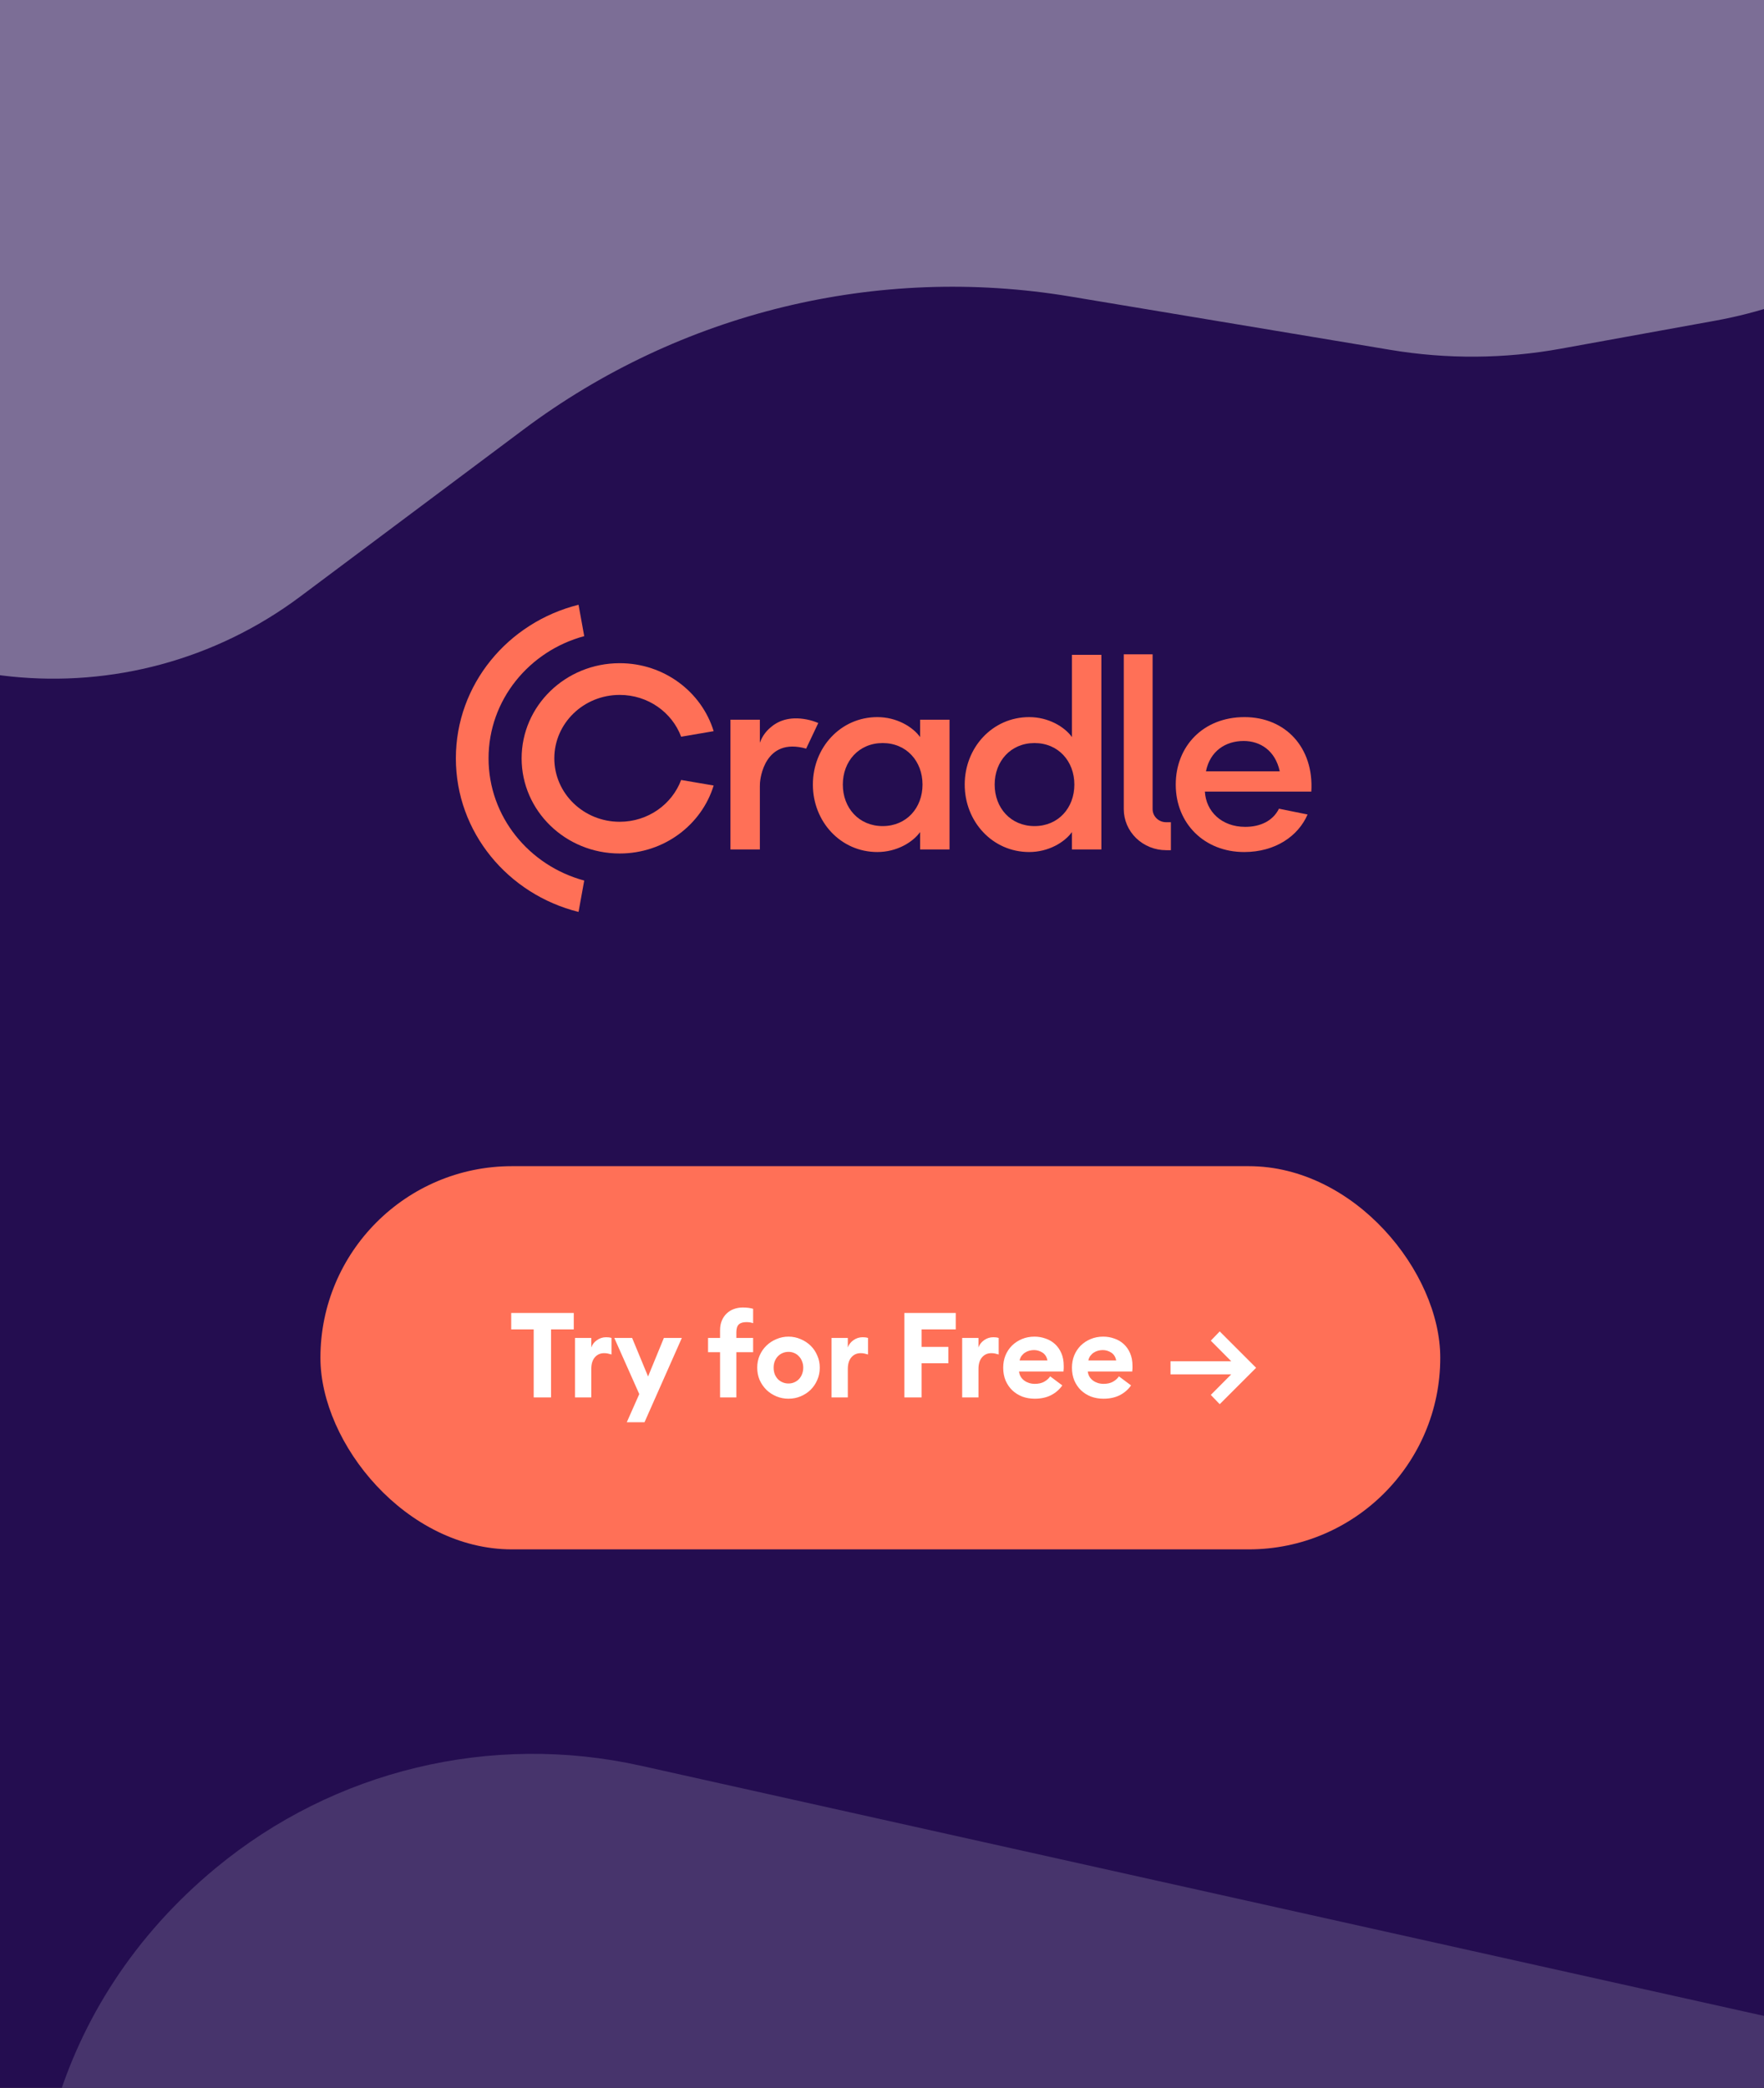 <svg width="534" height="632" viewBox="0 0 534 632" fill="none" xmlns="http://www.w3.org/2000/svg">
<rect x="0" y="0" width="534" height="632" fill="#333333" stroke="none"/>
<g clip-path="url(#clip0)">
<rect width="534" height="632" fill="#240D50"/>
<path d="M-77.332 163.404C-140.054 92.663 -104.475 -19.416 -12.436 -41.028L467.113 -153.637C506.01 -162.771 546.94 -153.229 577.788 -127.837C661.998 -58.522 626.563 77.609 519.246 97.071L472.461 105.555C455.454 108.639 438.043 108.763 420.995 105.922L323.938 89.746C265.626 80.027 205.875 94.558 158.539 129.97L90.924 180.553C38.913 219.461 -34.24 212.006 -77.332 163.404Z" fill="#7C6E96"/>
<path d="M825.216 898.638C899.642 814.952 856.737 682.1 747.423 657.753L193.997 534.491C148.64 524.389 101.16 535.806 65.354 565.425V565.425C-33.92 647.545 9.169 808.316 136.205 829.782L184.326 837.913C203.948 841.229 223.996 841.131 243.584 837.623L371.447 814.73C431.166 804.037 492.65 818.48 541.362 854.645L627.982 918.952C689.062 964.299 774.662 955.483 825.216 898.638V898.638Z" fill="#7C6E96" fill-opacity="0.4"/>
<rect x="97" y="353" width="339" height="116" rx="58" fill="#FF7057"/>
<path d="M161.56 402.408H154.756V397.44H173.692V402.408H166.816V423H161.56V402.408ZM174.06 405H178.992V407.88C179.304 406.992 179.868 406.26 180.684 405.684C181.524 405.084 182.448 404.784 183.456 404.784C183.72 404.784 183.984 404.796 184.248 404.82C184.512 404.844 184.8 404.904 185.112 405V410.004C184.728 409.884 184.356 409.788 183.996 409.716C183.66 409.644 183.288 409.608 182.88 409.608C181.704 409.608 180.756 410.04 180.036 410.904C179.34 411.744 178.992 412.908 178.992 414.396V423H174.06V405ZM189.739 430.524L193.519 421.992L185.959 405H191.359L196.183 416.664L200.971 405H206.407L195.103 430.524H189.739ZM217.979 409.32H214.343V405H217.979V402.66C217.979 401.556 218.159 400.584 218.519 399.744C218.879 398.88 219.371 398.16 219.995 397.584C220.619 396.984 221.339 396.54 222.155 396.252C222.995 395.94 223.895 395.784 224.855 395.784C225.551 395.784 226.139 395.82 226.619 395.892C227.123 395.964 227.579 396.06 227.987 396.18V400.536C227.411 400.32 226.739 400.212 225.971 400.212C224.891 400.212 224.111 400.452 223.631 400.932C223.151 401.388 222.911 402.168 222.911 403.272V405H227.987V409.32H222.911V423H217.979V409.32ZM238.695 423.396C237.399 423.396 236.175 423.156 235.023 422.676C233.871 422.196 232.863 421.536 231.999 420.696C231.135 419.832 230.451 418.836 229.947 417.708C229.467 416.556 229.227 415.32 229.227 414C229.227 412.68 229.467 411.456 229.947 410.328C230.451 409.176 231.135 408.18 231.999 407.34C232.863 406.5 233.871 405.84 235.023 405.36C236.175 404.856 237.399 404.604 238.695 404.604C239.991 404.604 241.215 404.856 242.367 405.36C243.519 405.84 244.527 406.5 245.391 407.34C246.255 408.18 246.927 409.176 247.407 410.328C247.911 411.456 248.163 412.68 248.163 414C248.163 415.32 247.911 416.556 247.407 417.708C246.927 418.836 246.255 419.832 245.391 420.696C244.527 421.536 243.519 422.196 242.367 422.676C241.215 423.156 239.991 423.396 238.695 423.396ZM238.695 418.788C239.343 418.788 239.931 418.668 240.459 418.428C241.011 418.188 241.479 417.864 241.863 417.456C242.271 417.024 242.583 416.52 242.799 415.944C243.039 415.344 243.159 414.696 243.159 414C243.159 413.304 243.039 412.668 242.799 412.092C242.583 411.492 242.271 410.988 241.863 410.58C241.479 410.148 241.011 409.812 240.459 409.572C239.931 409.332 239.343 409.212 238.695 409.212C238.047 409.212 237.447 409.332 236.895 409.572C236.343 409.812 235.863 410.148 235.455 410.58C235.071 410.988 234.759 411.492 234.519 412.092C234.303 412.668 234.195 413.304 234.195 414C234.195 414.696 234.303 415.344 234.519 415.944C234.759 416.52 235.071 417.024 235.455 417.456C235.863 417.864 236.343 418.188 236.895 418.428C237.447 418.668 238.047 418.788 238.695 418.788ZM251.72 405H256.652V407.88C256.964 406.992 257.528 406.26 258.344 405.684C259.184 405.084 260.108 404.784 261.116 404.784C261.38 404.784 261.644 404.796 261.908 404.82C262.172 404.844 262.46 404.904 262.772 405V410.004C262.388 409.884 262.016 409.788 261.656 409.716C261.32 409.644 260.948 409.608 260.54 409.608C259.364 409.608 258.416 410.04 257.696 410.904C257 411.744 256.652 412.908 256.652 414.396V423H251.72V405ZM273.774 397.44H289.326V402.408H278.994V407.7H287.094V412.668H278.994V423H273.774V397.44ZM291.271 405H296.203V407.88C296.515 406.992 297.079 406.26 297.895 405.684C298.735 405.084 299.659 404.784 300.667 404.784C300.931 404.784 301.195 404.796 301.459 404.82C301.723 404.844 302.011 404.904 302.323 405V410.004C301.939 409.884 301.567 409.788 301.207 409.716C300.871 409.644 300.499 409.608 300.091 409.608C298.915 409.608 297.967 410.04 297.247 410.904C296.551 411.744 296.203 412.908 296.203 414.396V423H291.271V405ZM313.229 423.396C311.885 423.396 310.625 423.18 309.449 422.748C308.297 422.292 307.289 421.656 306.425 420.84C305.585 420.024 304.913 419.04 304.409 417.888C303.929 416.712 303.689 415.416 303.689 414C303.689 412.68 303.917 411.444 304.373 410.292C304.853 409.14 305.513 408.144 306.353 407.304C307.217 406.464 308.225 405.804 309.377 405.324C310.529 404.844 311.789 404.604 313.157 404.604C314.333 404.604 315.449 404.796 316.505 405.18C317.585 405.54 318.533 406.092 319.349 406.836C320.165 407.58 320.813 408.504 321.293 409.608C321.773 410.712 322.013 411.996 322.013 413.46C322.013 413.676 322.013 413.916 322.013 414.18C322.013 414.444 321.989 414.768 321.941 415.152H308.477C308.549 415.752 308.729 416.292 309.017 416.772C309.305 417.228 309.665 417.612 310.097 417.924C310.529 418.236 311.009 418.476 311.537 418.644C312.089 418.812 312.665 418.896 313.265 418.896C314.393 418.896 315.341 418.68 316.109 418.248C316.901 417.792 317.501 417.252 317.909 416.628L321.581 419.364C320.741 420.588 319.613 421.572 318.197 422.316C316.781 423.036 315.125 423.396 313.229 423.396ZM317.081 411.804C316.865 410.724 316.361 409.932 315.569 409.428C314.777 408.924 313.925 408.672 313.013 408.672C312.557 408.672 312.089 408.732 311.609 408.852C311.153 408.972 310.721 409.164 310.313 409.428C309.929 409.668 309.581 409.992 309.269 410.4C308.981 410.784 308.777 411.252 308.657 411.804H317.081ZM334.041 423.396C332.697 423.396 331.437 423.18 330.261 422.748C329.109 422.292 328.101 421.656 327.237 420.84C326.397 420.024 325.725 419.04 325.221 417.888C324.741 416.712 324.501 415.416 324.501 414C324.501 412.68 324.729 411.444 325.185 410.292C325.665 409.14 326.325 408.144 327.165 407.304C328.029 406.464 329.037 405.804 330.189 405.324C331.341 404.844 332.601 404.604 333.969 404.604C335.145 404.604 336.261 404.796 337.317 405.18C338.397 405.54 339.345 406.092 340.161 406.836C340.977 407.58 341.625 408.504 342.105 409.608C342.585 410.712 342.825 411.996 342.825 413.46C342.825 413.676 342.825 413.916 342.825 414.18C342.825 414.444 342.801 414.768 342.753 415.152H329.289C329.361 415.752 329.541 416.292 329.829 416.772C330.117 417.228 330.477 417.612 330.909 417.924C331.341 418.236 331.821 418.476 332.349 418.644C332.901 418.812 333.477 418.896 334.077 418.896C335.205 418.896 336.153 418.68 336.921 418.248C337.713 417.792 338.313 417.252 338.721 416.628L342.393 419.364C341.553 420.588 340.425 421.572 339.009 422.316C337.593 423.036 335.937 423.396 334.041 423.396ZM337.893 411.804C337.677 410.724 337.173 409.932 336.381 409.428C335.589 408.924 334.737 408.672 333.825 408.672C333.369 408.672 332.901 408.732 332.421 408.852C331.965 408.972 331.533 409.164 331.125 409.428C330.741 409.668 330.393 409.992 330.081 410.4C329.793 410.784 329.589 411.252 329.469 411.804H337.893ZM366.537 422.244L372.729 416.016H354.333V412.056H372.729L366.537 405.828L369.237 403.02L380.253 414.036L369.237 425.052L366.537 422.244Z" fill="white"/>
<g clip-path="url(#clip1)">
<path d="M265.585 217.071C271.413 217.071 276.27 219.976 278.537 223.114V217.856H287.442V257.127H278.537V251.868C276.27 255.01 271.413 257.912 265.585 257.912C254.494 257.912 246.075 248.723 246.075 237.491C246.075 226.259 254.494 217.071 265.585 217.071ZM267.203 224.925C259.999 224.925 255.141 230.423 255.141 237.492C255.141 244.561 259.997 250.059 267.203 250.059C274.41 250.059 279.266 244.561 279.266 237.492C279.266 230.423 274.408 224.925 267.203 224.925Z" fill="#FF7057"/>
<path d="M311.549 217.071C317.377 217.071 322.235 219.976 324.501 223.114V198.219H333.405V257.127H324.5V251.868C322.233 255.01 317.375 257.912 311.548 257.912C300.457 257.912 292.038 248.722 292.038 237.491C292.038 226.259 300.459 217.071 311.549 217.071ZM313.168 224.925C305.963 224.925 301.106 230.422 301.106 237.492C301.106 244.561 305.963 250.059 313.168 250.059C320.373 250.059 325.231 244.561 325.231 237.492C325.231 230.422 320.372 224.925 313.168 224.925V224.925Z" fill="#FF7057"/>
<path d="M354.451 257.354H353.002C349.604 257.354 346.345 256.044 343.942 253.713C341.538 251.382 340.188 248.22 340.188 244.923V198.061H348.918V244.923C348.918 245.443 349.023 245.958 349.229 246.439C349.434 246.92 349.735 247.357 350.114 247.725C350.493 248.093 350.944 248.385 351.439 248.584C351.935 248.783 352.466 248.885 353.002 248.885H354.451V257.354Z" fill="#FF7057"/>
<path d="M244.195 217.777C238.849 216.742 235.379 218.32 233.205 220.245C231.807 221.427 230.742 222.934 230.111 224.625C230.054 224.769 230.028 224.849 230.028 224.849V217.857H221.123V257.127H230.028V237.963C230.028 237.605 230.041 237.257 230.06 236.915C230.142 235.845 231.402 223.045 244.039 226.612L247.71 218.856C246.582 218.374 245.404 218.013 244.195 217.777Z" fill="#FF7057"/>
<path d="M387.168 244.796C385.307 248.566 381.418 250.294 376.969 250.294C369.764 250.294 365.068 245.582 364.744 239.613H396.964C397.774 226.26 389.112 217.071 376.725 217.071C364.259 217.071 355.921 225.868 355.921 237.492C355.921 249.273 364.583 257.913 376.645 257.913C386.096 257.913 393.012 253.067 395.829 246.549L387.168 244.796ZM376.483 224.296C381.421 224.296 386.036 227.125 387.408 233.486H365.067C366.282 227.438 370.896 224.296 376.482 224.296H376.483Z" fill="#FF7057"/>
<path d="M176.858 266.547C160.156 262.044 147.896 247.192 147.896 229.553C147.896 211.914 160.156 197.063 176.858 192.56L175.135 183.064C153.782 188.385 138 207.177 138 229.553C138 251.929 153.782 270.721 175.135 276.042L176.858 266.547Z" fill="#FF7057"/>
<path d="M187.593 248.755C176.662 248.755 167.804 240.158 167.804 229.553C167.804 218.948 176.665 210.351 187.596 210.351C196.156 210.351 203.438 215.627 206.198 223.007L216.039 221.326C212.39 209.43 201.043 200.75 187.596 200.75C171.197 200.75 157.906 213.645 157.906 229.553C157.906 245.461 171.197 258.356 187.593 258.356C201.042 258.356 212.388 249.676 216.037 237.778L206.196 236.097C203.437 243.479 196.154 248.755 187.593 248.755Z" fill="#FF7057"/>
</g>
</g>
<defs>
<clipPath id="clip0">
<rect width="534" height="632" fill="white"/>
</clipPath>
<clipPath id="clip1">
<rect width="259" height="138" fill="white" transform="translate(138 163)"/>
</clipPath>
</defs>
</svg>
